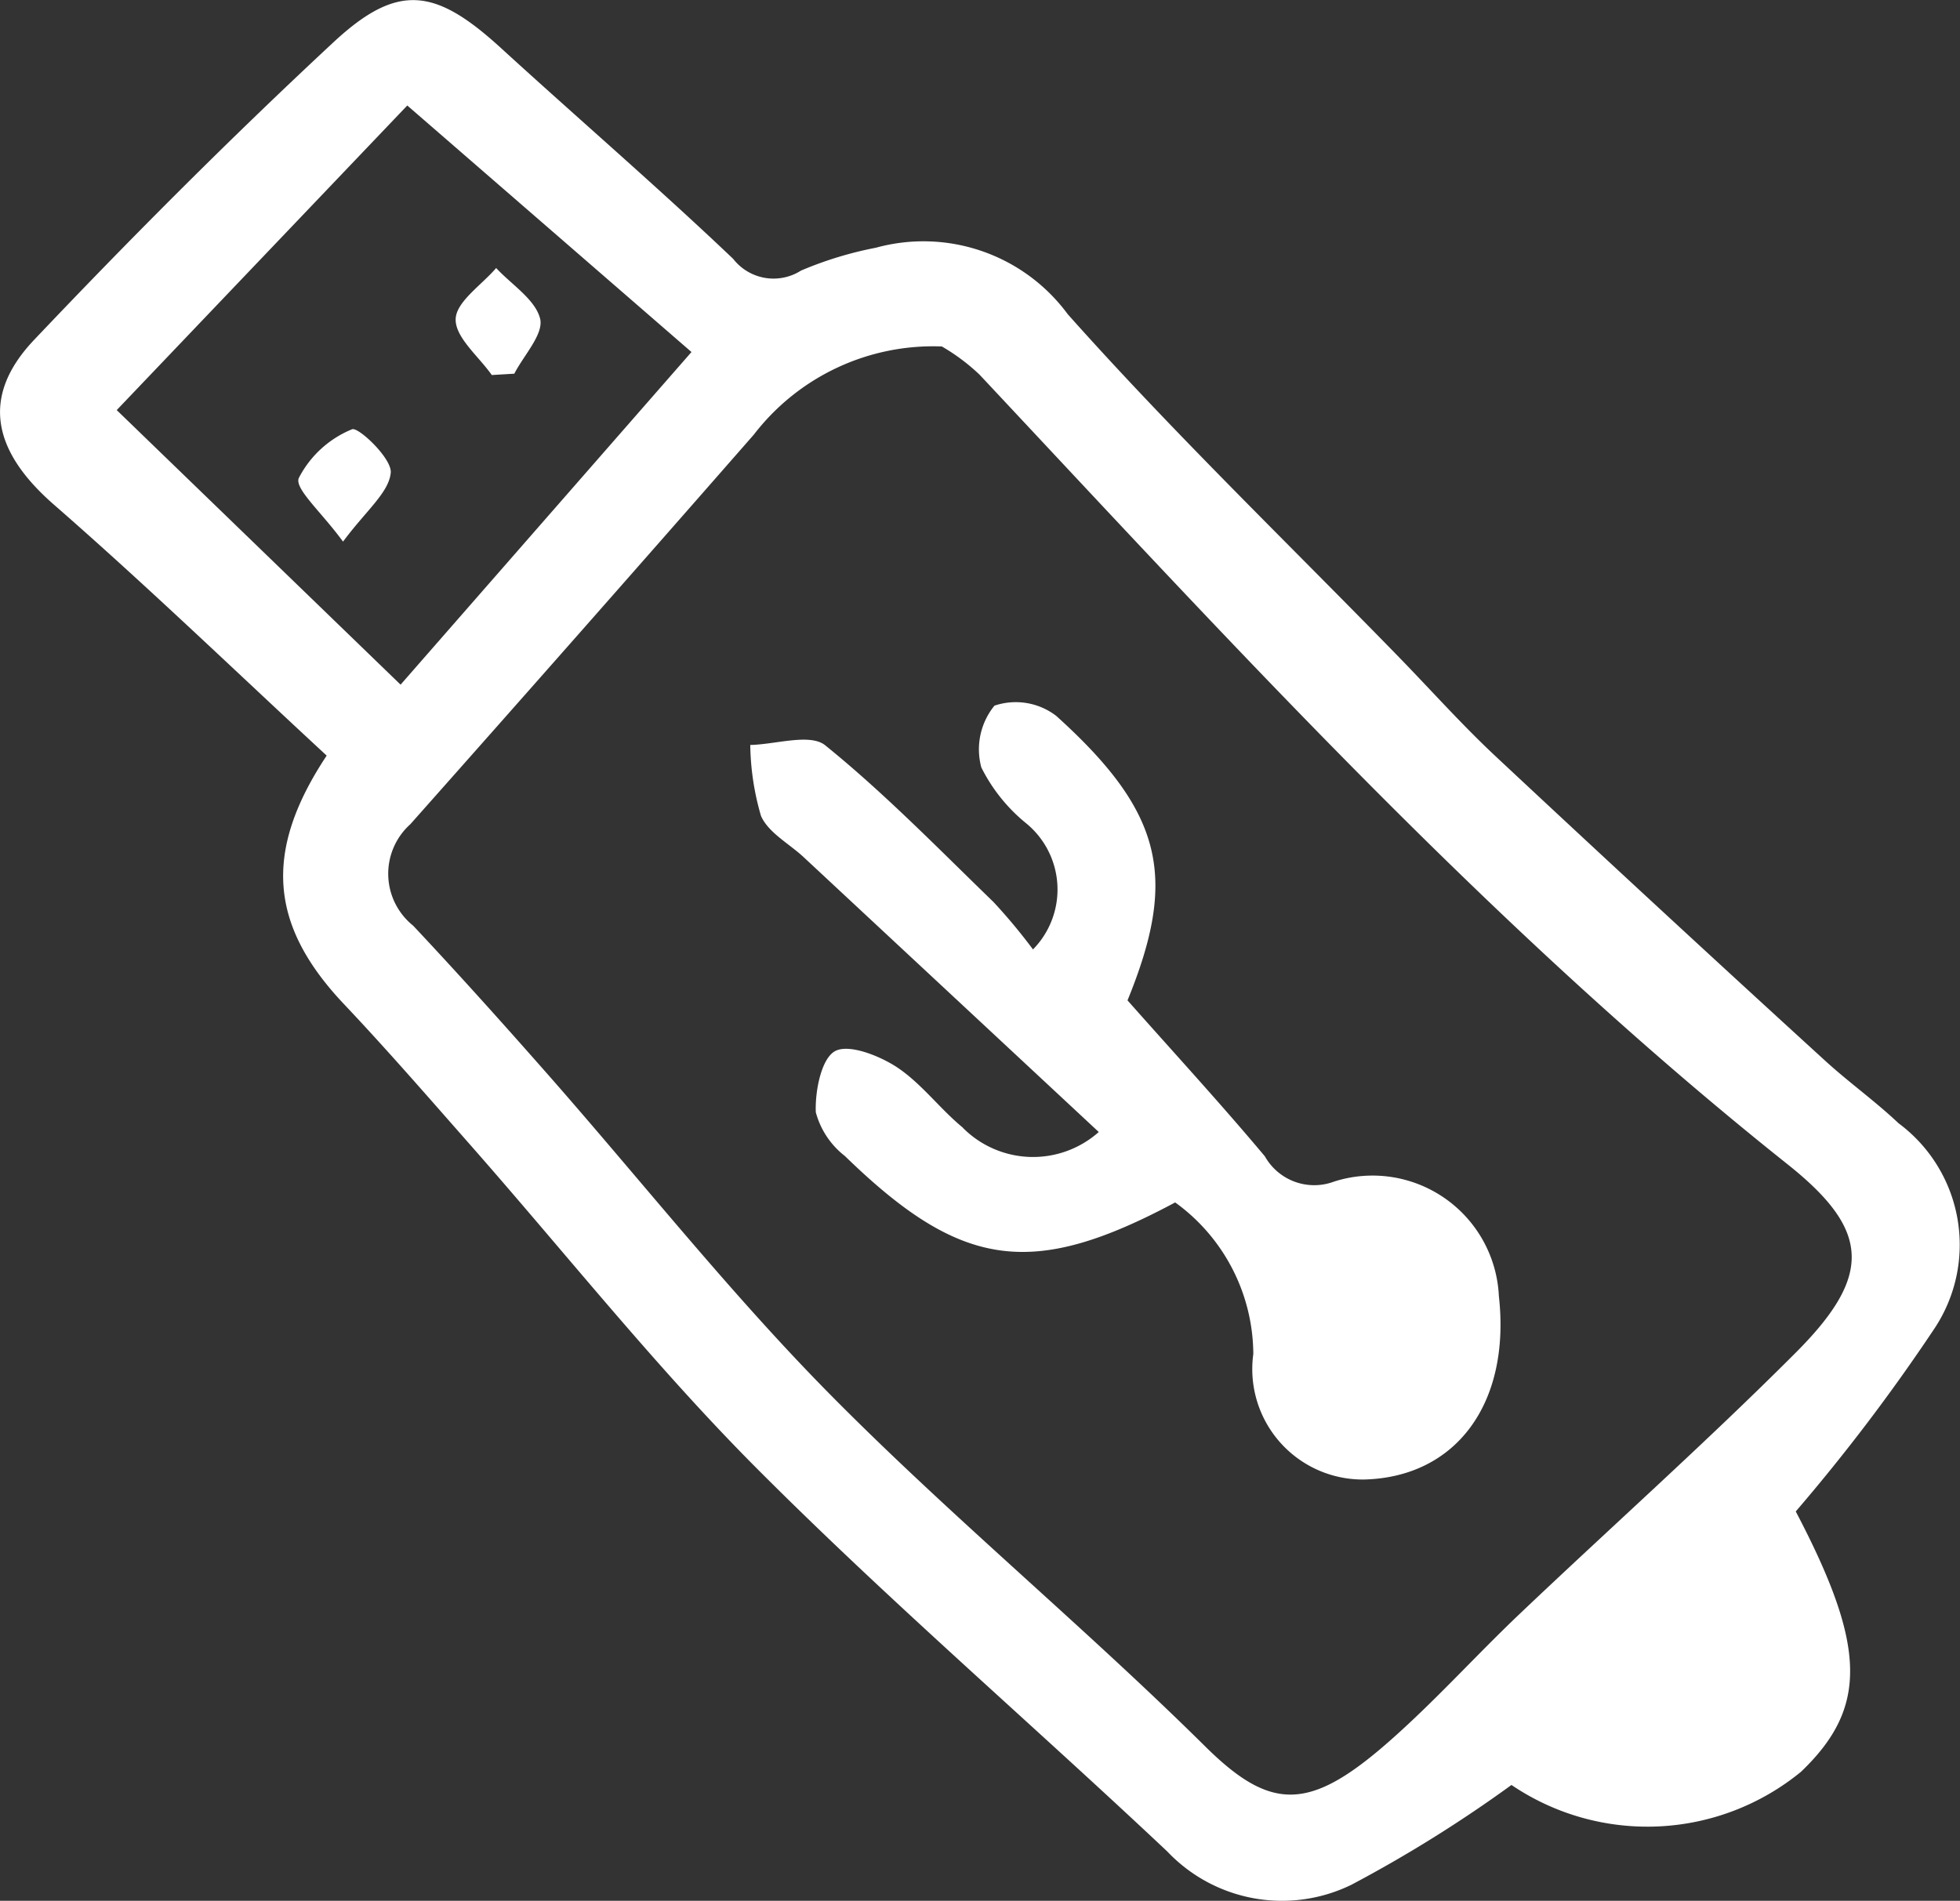 <svg xmlns="http://www.w3.org/2000/svg" width="41.242" height="40" viewBox="0 0 41.242 40">
  <rect x="0" y="0" width="41.242" height="40" fill="#333333" stroke="none"/>
  <path id="icon-rooms-usb" d="M54.13,52.222c1.489,2.839,1.523,4.127.111,5.478a5.1,5.1,0,0,1-6.093.278,28.045,28.045,0,0,1-3.368,2.1,3.326,3.326,0,0,1-3.874-.7c-2.865-2.7-5.857-5.273-8.635-8.059-2.146-2.153-4.043-4.554-6.057-6.84-.868-.986-1.73-1.979-2.633-2.934-1.549-1.638-1.717-3.188-.363-5.229-1.891-1.749-3.775-3.568-5.745-5.286-1.27-1.11-1.552-2.26-.411-3.463,2.038-2.149,4.134-4.249,6.3-6.264,1.357-1.261,2.146-1.135,3.521.121,1.625,1.485,3.294,2.922,4.888,4.438a1.076,1.076,0,0,0,1.428.247,7.8,7.8,0,0,1,1.576-.481,3.772,3.772,0,0,1,4.037,1.4c2.227,2.5,4.642,4.826,6.978,7.226.68.7,1.33,1.429,2.043,2.094q3.437,3.213,6.909,6.383c.5.458,1.058.855,1.55,1.321a3.185,3.185,0,0,1,.734,4.354A39.685,39.685,0,0,1,54.13,52.222ZM36.162,27.706a4.76,4.76,0,0,0-3.955,1.854q-3.6,4.113-7.229,8.2a1.4,1.4,0,0,0,.06,2.135c.958,1.02,1.893,2.063,2.818,3.113,1.985,2.256,3.854,4.626,5.962,6.759,2.528,2.558,5.316,4.858,7.874,7.388,1.4,1.391,2.212,1.376,3.889-.1.954-.839,1.808-1.791,2.73-2.668,1.939-1.843,3.94-3.624,5.828-5.516,1.621-1.626,1.549-2.576-.178-3.952C47.73,39.958,42.382,34.09,36.956,28.3A4.2,4.2,0,0,0,36.162,27.706ZM24.914,22.635,18.8,29.045l5.973,5.778,6.121-7ZM36.61,44.15c-.49-.4-.877-.937-1.4-1.281-.371-.242-1.014-.494-1.3-.331s-.418.842-.4,1.283a1.733,1.733,0,0,0,.613.922c2.446,2.38,3.936,2.587,6.949.976a3.96,3.96,0,0,1,1.644,3.189,2.324,2.324,0,0,0,2.325,2.642c1.944-.045,3.094-1.606,2.842-3.861a2.661,2.661,0,0,0-3.464-2.41,1.191,1.191,0,0,1-1.459-.529c-.915-1.093-1.881-2.143-2.891-3.283,1.052-2.577.769-3.939-1.5-5.987a1.4,1.4,0,0,0-1.3-.215,1.457,1.457,0,0,0-.276,1.3,3.564,3.564,0,0,0,.935,1.169,1.8,1.8,0,0,1,.152,2.661,11.951,11.951,0,0,0-.833-1c-1.16-1.123-2.288-2.284-3.538-3.295-.319-.258-1.041-.019-1.578-.008a5.547,5.547,0,0,0,.226,1.494c.157.356.6.587.907.876l6.2,5.775a2.082,2.082,0,0,1-2.862-.091ZM24.566,30.363c.028-.3-.685-.972-.815-.914a2.189,2.189,0,0,0-1.121,1.028c-.088.225.471.706.932,1.336C24.049,31.157,24.527,30.781,24.566,30.363Zm2.6-2.084c.2-.389.619-.83.544-1.154-.1-.407-.6-.718-.926-1.07-.305.358-.843.71-.852,1.076-.01.385.484.783.76,1.176Z" transform="translate(-16.344 -20.415)" fill="#fff"/>
</svg>
